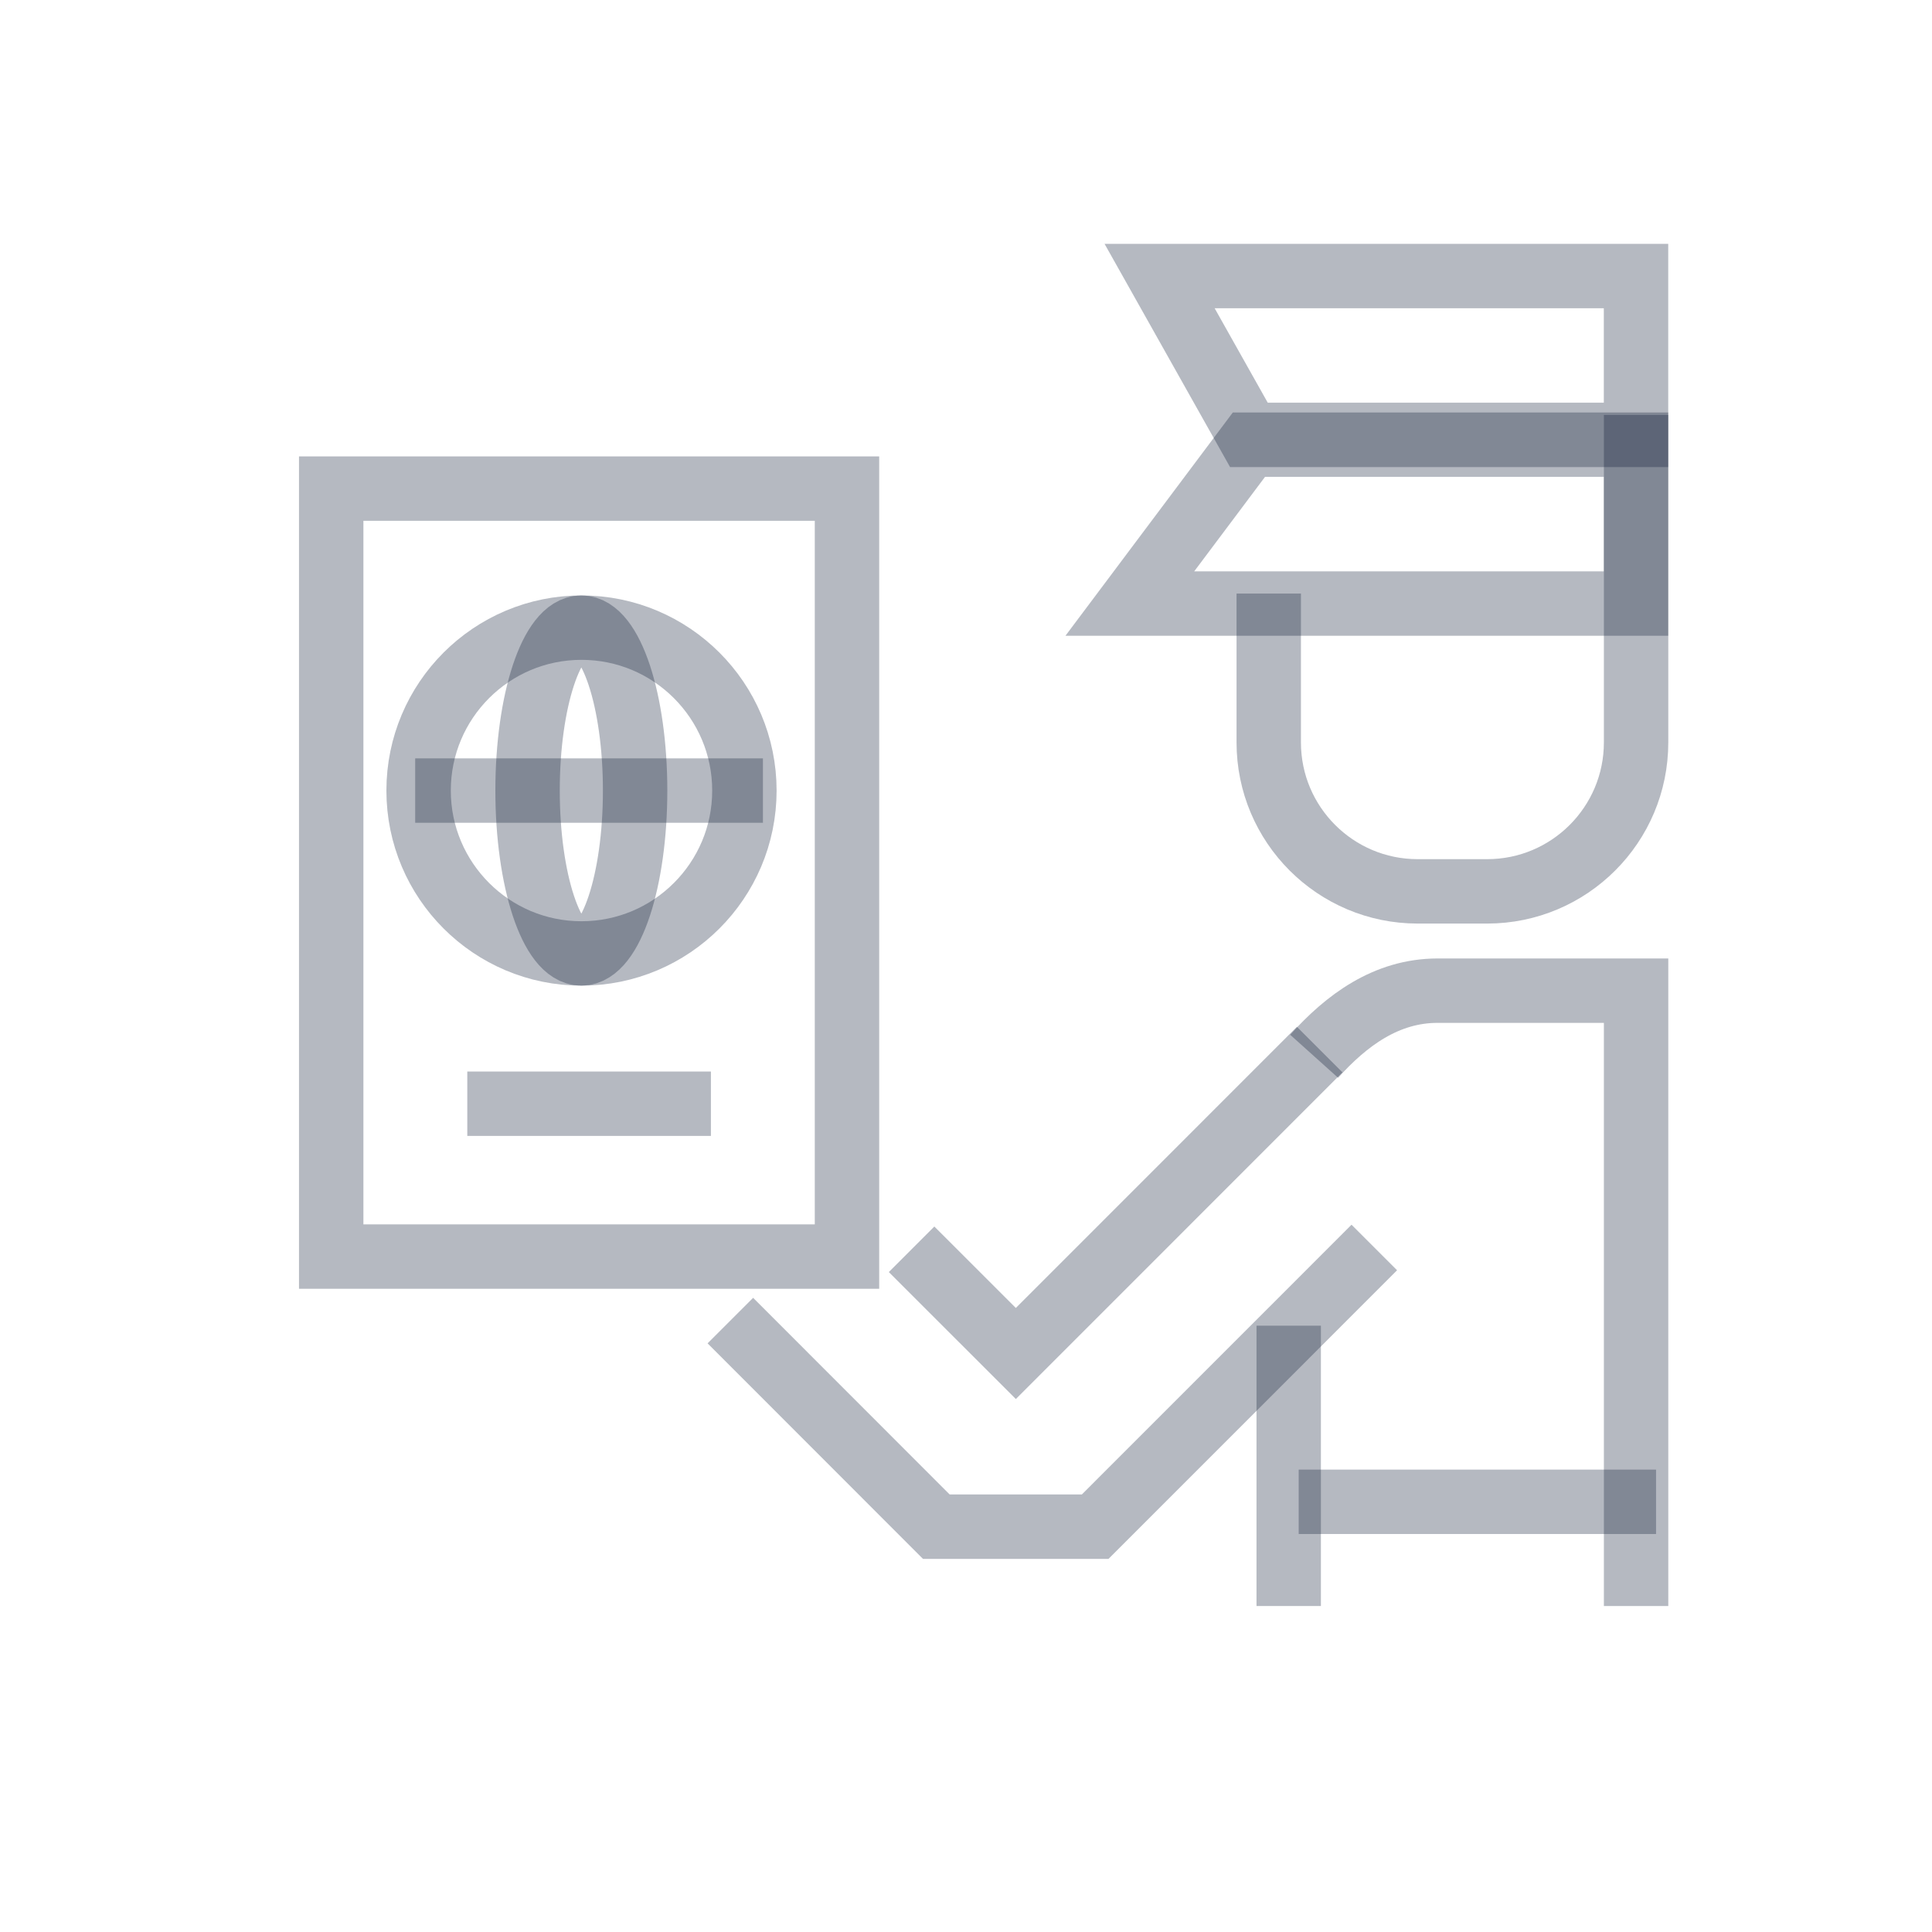<?xml version="1.0" encoding="UTF-8"?>
<svg xmlns="http://www.w3.org/2000/svg" width="30" height="30" viewBox="0 0 30 30" fill="none">
  <path d="M13.152 7.587H5.143V19.512H13.152V7.587Z" stroke="#08152F" stroke-opacity="0.3"></path>
  <path d="M11.559 12.276C11.559 13.672 10.426 14.805 9.029 14.805C7.633 14.805 6.5 13.672 6.5 12.276C6.5 10.879 7.633 9.746 9.029 9.746C10.426 9.746 11.559 10.879 11.559 12.276Z" stroke="#08152F" stroke-opacity="0.3" stroke-linecap="round" stroke-linejoin="round"></path>
  <path d="M9.862 12.276C9.862 13.672 9.487 14.805 9.027 14.805C8.567 14.805 8.192 13.672 8.192 12.276C8.192 10.879 8.567 9.746 9.027 9.746C9.487 9.746 9.862 10.879 9.862 12.276Z" stroke="#08152F" stroke-opacity="0.3" stroke-linecap="round" stroke-linejoin="round"></path>
  <path d="M6.447 12.276H11.847" stroke="#08152F" stroke-opacity="0.3" stroke-linejoin="round"></path>
  <path d="M7.256 17.138H11.039" stroke="#08152F" stroke-opacity="0.3" stroke-linejoin="round"></path>
  <path d="M25.405 6.443V11.529C25.405 12.805 24.369 13.841 23.093 13.841H22.013C20.737 13.841 19.701 12.805 19.701 11.529V9.217" stroke="#08152F" stroke-opacity="0.3"></path>
  <path d="M17.544 9.372H25.404V6.905H19.393L17.544 9.372Z" stroke="#08152F" stroke-opacity="0.3"></path>
  <path d="M19.393 6.753H25.404V4.286H18.006L19.393 6.753Z" stroke="#08152F" stroke-opacity="0.3"></path>
  <path d="M20.011 20.585V24.938" stroke="#08152F" stroke-opacity="0.3"></path>
  <path d="M25.405 24.938V15.383H22.323C21.525 15.383 20.906 15.845 20.406 16.402" stroke="#08152F" stroke-opacity="0.3"></path>
  <path d="M20.492 16.298L15.774 21.017L14.155 19.399" stroke="#08152F" stroke-opacity="0.3"></path>
  <path d="M20.166 23.32H25.715" stroke="#08152F" stroke-opacity="0.3"></path>
  <path d="M11.341 20.506L14.539 23.706H17.006L21.34 19.371" stroke="#08152F" stroke-opacity="0.3"></path>
</svg>
